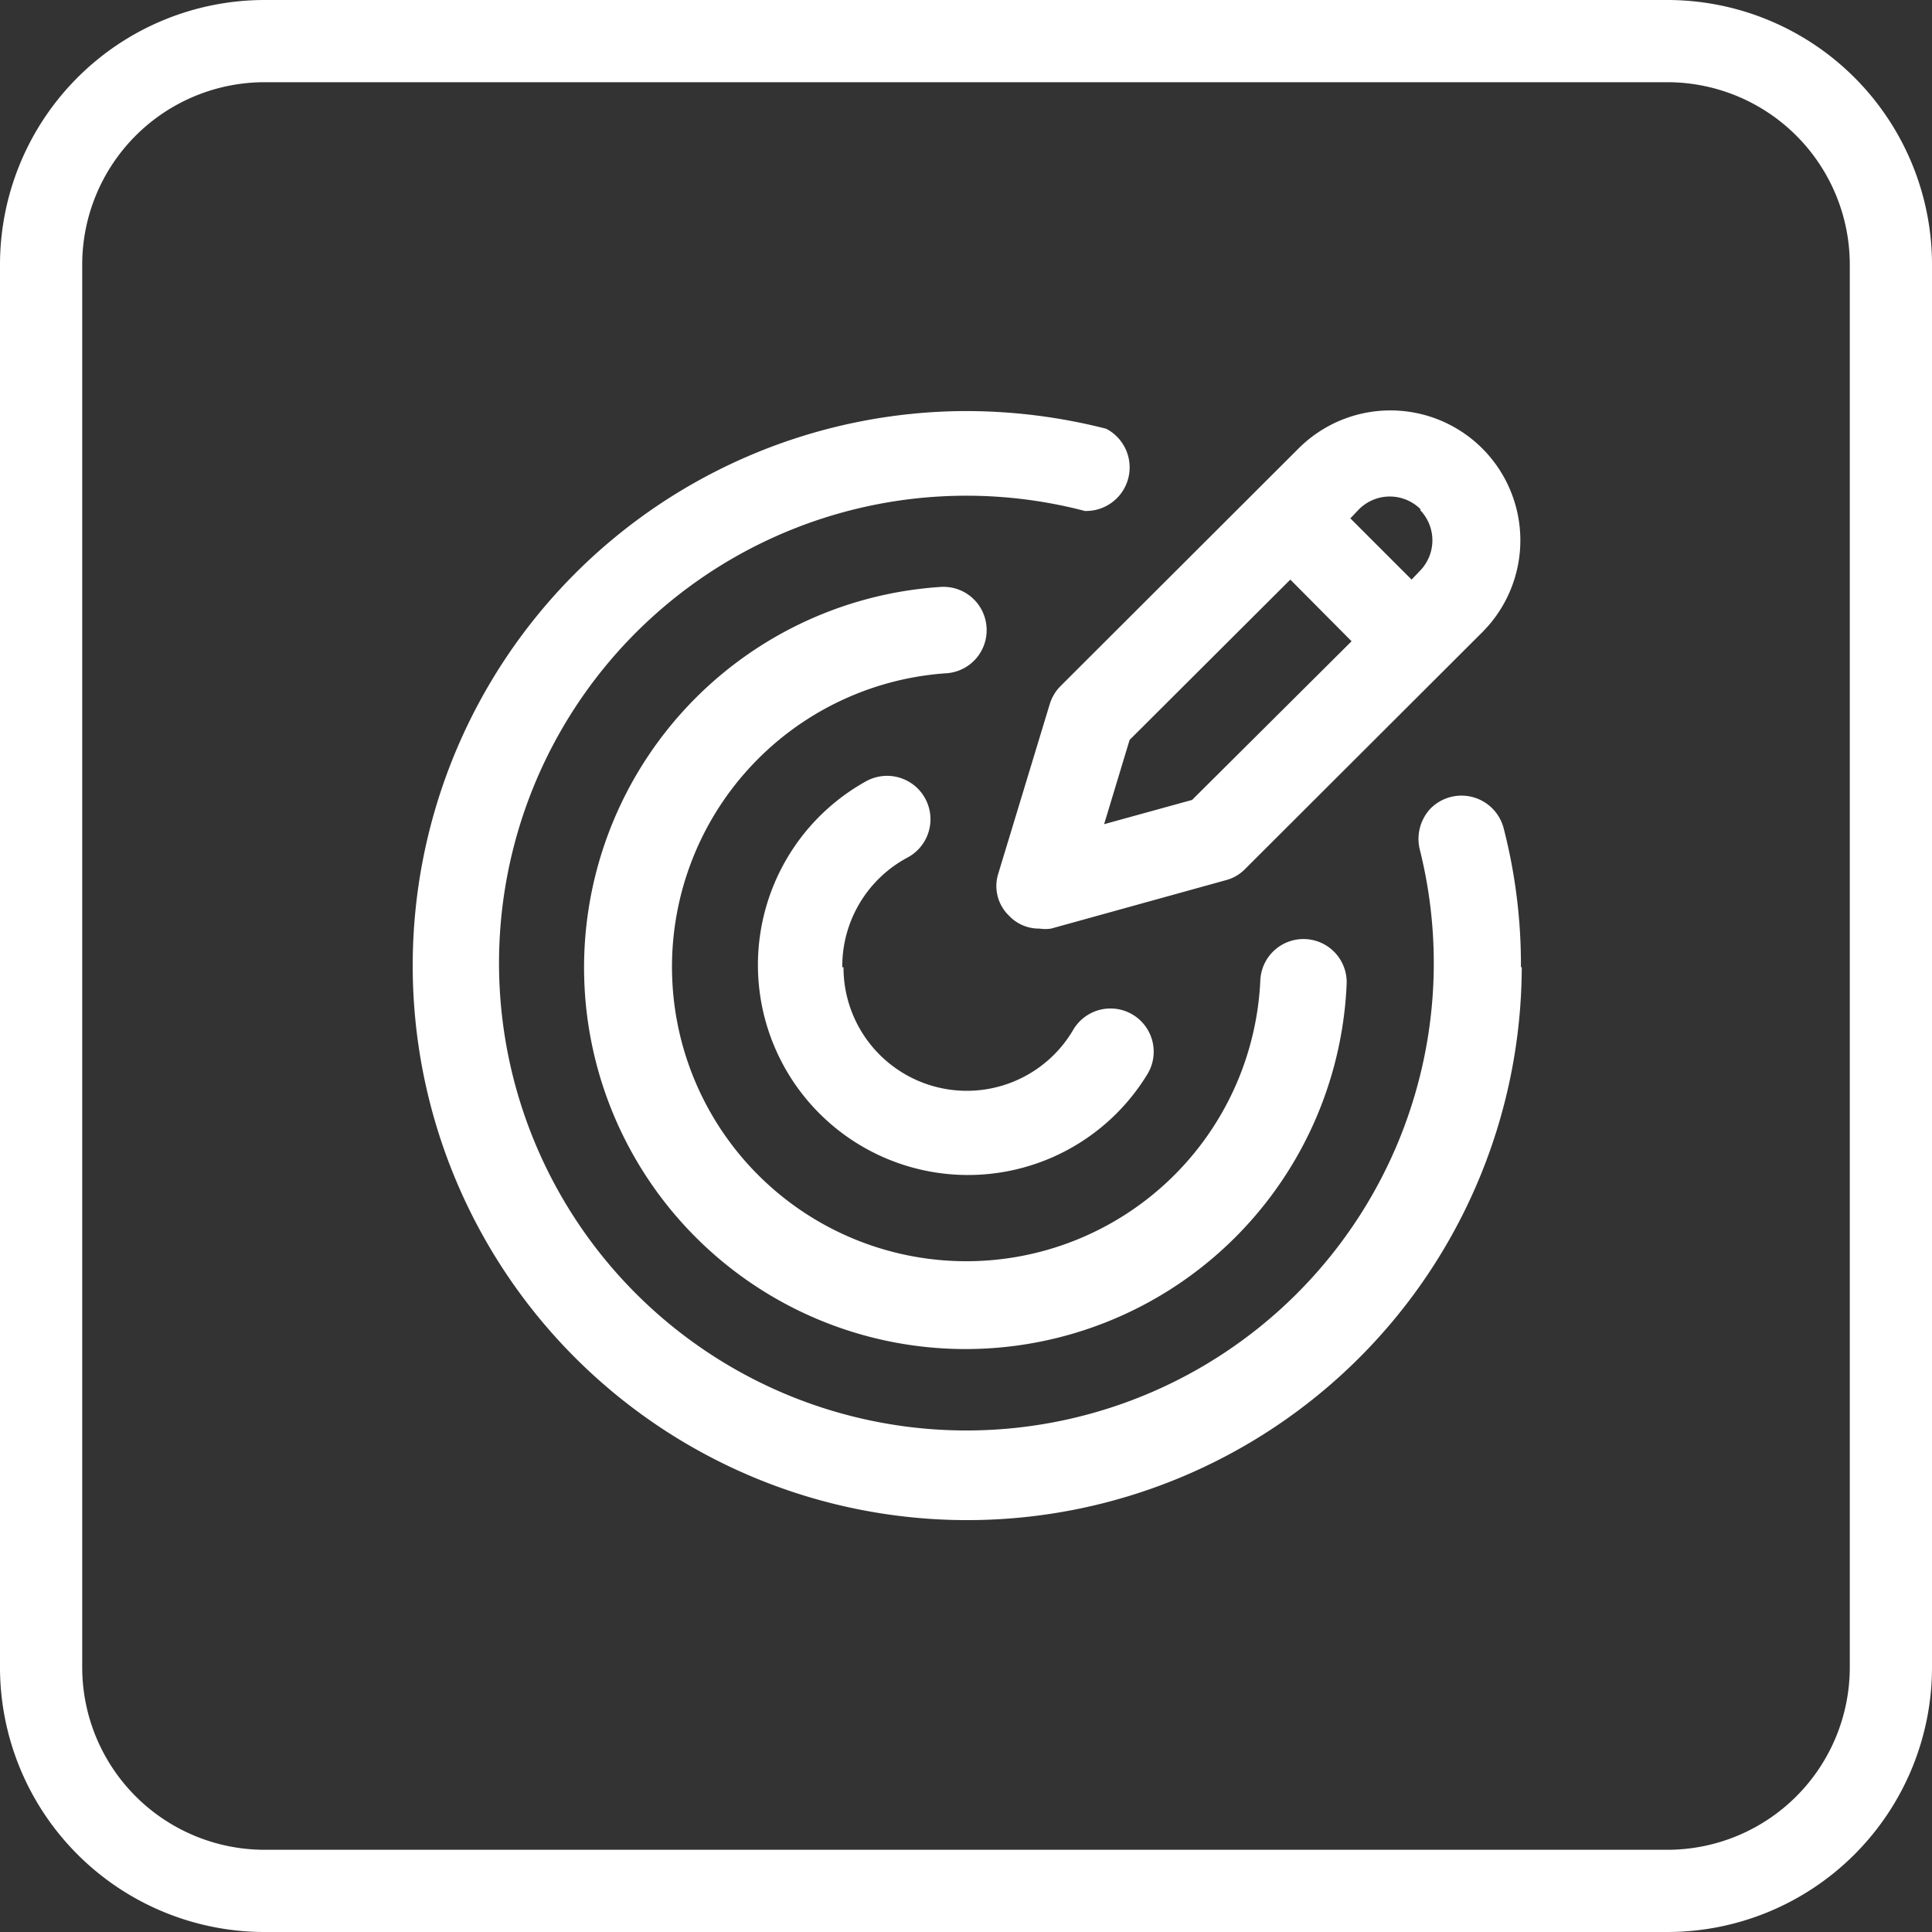 <svg xmlns="http://www.w3.org/2000/svg" viewBox="0 0 47 47"><rect x="0" y="0" width="47" height="47" fill="#333333" stroke="none"/><defs><style>.cls-1{fill:#fff;}</style></defs><title>manage gig iconAsset 32</title><g id="Layer_2" data-name="Layer 2"><g id="Icons"><path class="cls-1" d="M40.57,47H6.43A6.44,6.44,0,0,1,0,40.57V6.43A6.44,6.44,0,0,1,6.43,0H40.57A6.44,6.44,0,0,1,47,6.43V40.57A6.44,6.44,0,0,1,40.57,47ZM6.43,2A4.44,4.44,0,0,0,2,6.43V40.57A4.44,4.44,0,0,0,6.43,45H40.57A4.44,4.44,0,0,0,45,40.57V6.43A4.44,4.44,0,0,0,40.57,2Z"/><path class="cls-1" d="M25.54,17.12l-1.26,4.15a1,1,0,0,0,.26,1,1,1,0,0,0,.75.32.9.9,0,0,0,.28,0l4.26-1.18a1,1,0,0,0,.46-.27l5.77-5.76a3.16,3.16,0,1,0-4.47-4.47l-5.78,5.77A1.07,1.07,0,0,0,25.54,17.12Zm9-4.72a1.06,1.06,0,0,1,0,1.49l-.2.21-1.49-1.49.2-.21A1.06,1.06,0,0,1,34.57,12.4ZM27.48,18l3.91-3.9,1.49,1.5L29,19.46l-2.14.59ZM24,15.26a1.05,1.05,0,0,1-1,1.12,7.16,7.16,0,1,0,7.66,7.47,1.05,1.05,0,1,1,2.1.09,9.28,9.28,0,1,1-9.9-9.66A1.05,1.05,0,0,1,24,15.26Zm-3.48,8.27a3,3,0,0,0,5.59,1.52,1.05,1.05,0,0,1,1.81,1.07A5.11,5.11,0,1,1,21.08,19a1.05,1.05,0,1,1,1,1.86A3,3,0,0,0,20.49,23.53Zm16.5,0A13.49,13.49,0,1,1,23.5,10a13.79,13.79,0,0,1,3.41.43,1.06,1.06,0,0,1-.52,2,11.37,11.37,0,1,0,8.15,8.24,1.08,1.08,0,0,1,.26-1,1.06,1.06,0,0,1,1.78.48A13.3,13.3,0,0,1,37,23.53Z"/></g></g></svg>